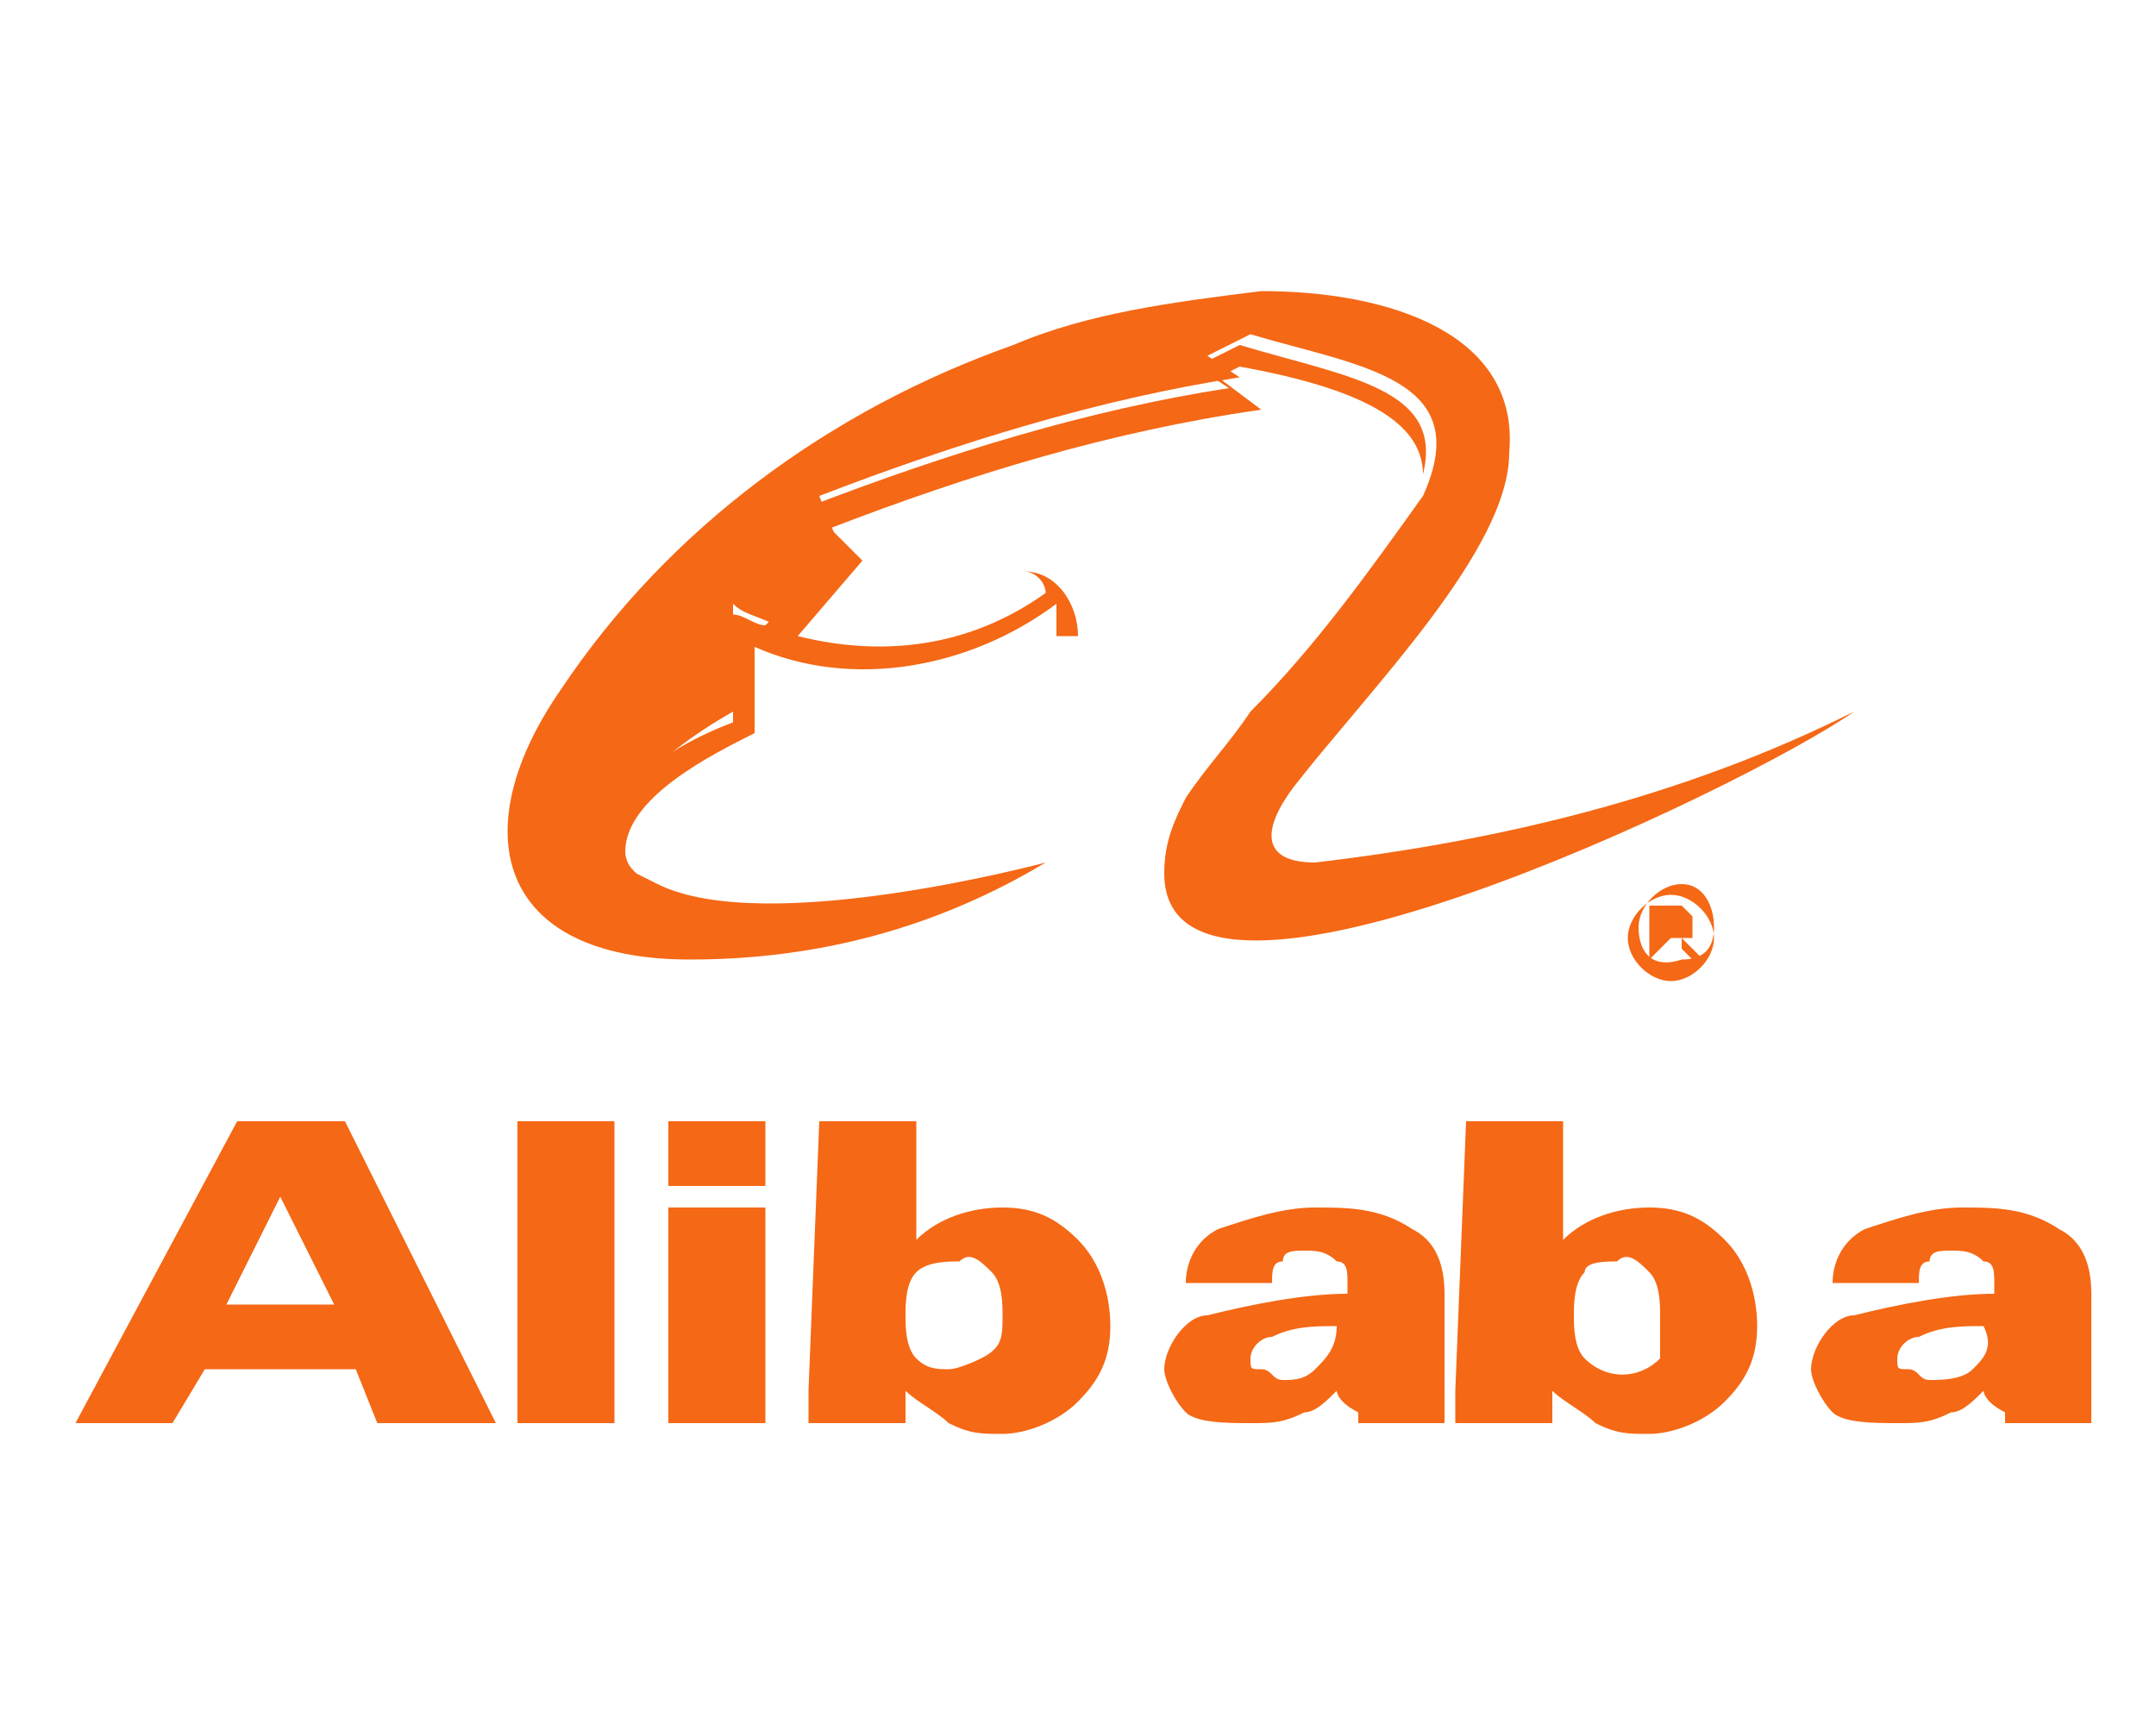 <svg xmlns="http://www.w3.org/2000/svg" xmlns:xlink="http://www.w3.org/1999/xlink" id="ICONS_HERE_" x="0px" y="0px" viewBox="0 0 20 16" style="enable-background:new 0 0 20 16;" xml:space="preserve"><style type="text/css">	.st0{fill:#F56815;}</style><g id="g4687">	<path id="path4689" class="st0" d="M1.6,13.2H0.7l1.5-2.8h1l1.4,2.8H3.5l-0.2-0.5H1.9L1.6,13.2z M3.1,12.1l-0.5-1l-0.5,1H3.1z"></path></g><path id="path4691" class="st0" d="M4.8,10.4h0.9v2.8H4.8V10.4z"></path><path id="path4693" class="st0" d="M6.2,10.4h0.9V11H6.2V10.4z M6.2,11.2h0.9v2H6.2V11.2z"></path><g id="g4703">	<path id="path4705" class="st0" d="M7.6,10.4h0.9v1.1c0.2-0.2,0.5-0.3,0.8-0.3c0.3,0,0.5,0.1,0.7,0.3c0.2,0.2,0.3,0.5,0.3,0.8  c0,0.3-0.1,0.5-0.3,0.7c-0.2,0.2-0.5,0.3-0.7,0.3c-0.2,0-0.3,0-0.5-0.1c-0.1-0.1-0.3-0.2-0.4-0.3c0,0.1,0,0.1,0,0.2  c0,0,0,0.1,0,0.1H7.5c0,0,0-0.1,0-0.1c0-0.1,0-0.1,0-0.2L7.6,10.4 M9.3,12.2c0-0.1,0-0.3-0.1-0.4c-0.1-0.1-0.2-0.2-0.3-0.1  c-0.1,0-0.3,0-0.4,0.1c-0.1,0.1-0.1,0.3-0.1,0.4c0,0.1,0,0.3,0.1,0.4c0.1,0.1,0.2,0.1,0.3,0.1c0.1,0,0.3-0.1,0.3-0.1  C9.3,12.5,9.3,12.4,9.3,12.2"></path></g><g id="g4707">	<path id="path4709" class="st0" d="M12.4,12.9c-0.1,0.1-0.2,0.2-0.3,0.2c-0.2,0.1-0.3,0.1-0.5,0.1c-0.2,0-0.5,0-0.6-0.1  c-0.1-0.1-0.2-0.3-0.2-0.4c0-0.2,0.2-0.5,0.4-0.5c0.4-0.1,0.9-0.2,1.3-0.2v-0.1c0-0.1,0-0.2-0.1-0.2c-0.1-0.1-0.2-0.1-0.3-0.1  c-0.1,0-0.2,0-0.2,0.1c-0.1,0-0.1,0.1-0.1,0.2h-0.8c0-0.2,0.1-0.4,0.3-0.5c0.3-0.1,0.6-0.2,0.9-0.2c0.3,0,0.6,0,0.9,0.2  c0.2,0.1,0.3,0.3,0.3,0.6v1c0,0.1,0,0.1,0,0.1v0.1h-0.8c0,0,0-0.1,0-0.1C12.4,13,12.4,12.9,12.4,12.9 M12.4,12.3  c-0.2,0-0.4,0-0.6,0.1c-0.1,0-0.2,0.1-0.2,0.2c0,0.1,0,0.1,0.1,0.1c0.1,0,0.1,0.1,0.2,0.1c0.1,0,0.2,0,0.3-0.1  C12.3,12.6,12.4,12.5,12.4,12.3L12.4,12.3z"></path></g><g id="g4711">	<path id="path4713" class="st0" d="M13.6,10.4h0.9v1.1c0.2-0.2,0.5-0.3,0.8-0.3c0.3,0,0.5,0.1,0.7,0.3c0.2,0.2,0.3,0.5,0.3,0.8  c0,0.3-0.1,0.5-0.3,0.7c-0.2,0.2-0.5,0.3-0.7,0.3c-0.2,0-0.3,0-0.5-0.1c-0.1-0.1-0.3-0.2-0.4-0.3c0,0.1,0,0.1,0,0.2  c0,0,0,0.1,0,0.1h-0.9c0,0,0-0.1,0-0.1c0-0.1,0-0.1,0-0.2L13.6,10.4 M15.4,12.2c0-0.1,0-0.3-0.1-0.4c-0.1-0.1-0.2-0.2-0.3-0.1  c-0.1,0-0.3,0-0.3,0.1c-0.1,0.1-0.1,0.3-0.1,0.4c0,0.1,0,0.3,0.1,0.4c0.2,0.2,0.5,0.2,0.7,0c0,0,0,0,0,0  C15.4,12.5,15.4,12.4,15.4,12.2"></path></g><g id="g4715">	<path id="path4717" class="st0" d="M18.4,12.9c-0.1,0.1-0.2,0.2-0.3,0.2c-0.2,0.1-0.3,0.1-0.5,0.1c-0.2,0-0.5,0-0.6-0.1  c-0.1-0.1-0.2-0.3-0.2-0.4c0-0.2,0.2-0.5,0.4-0.5c0.4-0.1,0.9-0.2,1.3-0.2v-0.1c0-0.1,0-0.2-0.1-0.2c-0.1-0.1-0.2-0.1-0.3-0.1  c-0.1,0-0.2,0-0.2,0.1c-0.1,0-0.1,0.1-0.1,0.2h-0.8c0-0.2,0.1-0.4,0.3-0.5c0.3-0.1,0.6-0.2,0.9-0.2c0.3,0,0.6,0,0.9,0.2  c0.2,0.1,0.3,0.3,0.3,0.6v1c0,0.1,0,0.1,0,0.1v0.1h-0.8c0,0,0-0.1,0-0.1C18.4,13,18.4,12.9,18.4,12.9 M18.4,12.3  c-0.2,0-0.4,0-0.6,0.1c-0.1,0-0.2,0.1-0.2,0.2c0,0.1,0,0.1,0.1,0.1c0.1,0,0.1,0.1,0.2,0.1c0.1,0,0.3,0,0.4-0.1  C18.4,12.6,18.5,12.5,18.4,12.3L18.4,12.3z"></path></g><g id="g4739">	<path id="path4741" class="st0" d="M6.1,8.2C6,8.2,5.9,8.2,5.9,8.1C5.3,7.6,6,7,6.8,6.7v-1C6.9,5.7,7,5.8,7.1,5.8l0.6-0.6L7.5,4.7  c1.3-0.5,2.6-0.9,3.9-1.1l-0.3-0.2l0.4-0.2c1,0.3,1.9,0.4,1.7,1.2c0-0.5-0.6-0.8-1.7-1l-0.2,0.1l0.4,0.3c-1.4,0.2-2.7,0.6-4,1.1  L8,5.2L7.4,5.9C8.2,6.1,9,6,9.7,5.5l0,0C9.7,5.4,9.6,5.3,9.5,5.3c0.3,0,0.5,0.3,0.5,0.6c0,0,0,0,0,0H9.8c0-0.1,0-0.2,0-0.3  C9,6.2,7.9,6.4,7,6v0.8C6.6,7,5.8,7.4,5.8,7.9C5.8,8,5.9,8.2,6.1,8.2"></path></g><g id="g4743">	<path id="path4745" class="st0" d="M9.7,8c-1,0.6-2.1,0.9-3.3,0.9c-1.8,0-2.1-1.2-1.2-2.5c1-1.5,2.5-2.6,4.2-3.2  c0.7-0.3,1.5-0.4,2.3-0.5c1.2,0,2.4,0.4,2.3,1.5c0,0.9-1.3,2.2-2,3.1C11.7,7.7,11.7,8,12.2,8c1.7-0.2,3.4-0.6,5-1.4  c-1,0.7-6.4,3.3-6.4,1.5c0-0.3,0.1-0.5,0.2-0.7c0.2-0.3,0.4-0.5,0.6-0.8c0.6-0.6,1.1-1.3,1.6-2c0.5-1.1-0.6-1.2-1.6-1.5l-0.4,0.2  l0.3,0.2c-1.3,0.2-2.6,0.6-3.9,1.1l0.2,0.5L7.2,5.8C7,5.7,6.9,5.7,6.8,5.6v1C6.1,7,5.4,7.6,5.9,8.1l0.2,0.1C7.1,8.7,9.7,8,9.7,8"></path></g><g id="g4747">	<path id="path4749" class="st0" d="M15.4,8.6h0.2l0,0l0,0l0,0h-0.1H15.4L15.4,8.6z M15.3,8.9V8.4h0.3c0,0,0,0,0.1,0.1  c0,0,0,0,0,0.1c0,0,0,0.1,0,0.1c0,0-0.1,0-0.1,0l0,0l0.1,0.1l0.1,0.1h-0.1l-0.1-0.1c0,0,0,0,0-0.1l0,0h-0.1L15.3,8.9L15.3,8.9z"></path></g><g id="g4751">	<path id="path4753" class="st0" d="M15.5,9.1c0.2,0,0.4-0.2,0.4-0.4s-0.2-0.4-0.4-0.4s-0.4,0.2-0.4,0.4c0,0,0,0,0,0  C15.1,8.9,15.3,9.1,15.5,9.1L15.5,9.1 M15.2,8.6c0-0.2,0.2-0.4,0.4-0.4c0.2,0,0.3,0.2,0.3,0.4c0,0.2-0.1,0.3-0.3,0.3  C15.3,9,15.2,8.8,15.2,8.6"></path></g></svg>